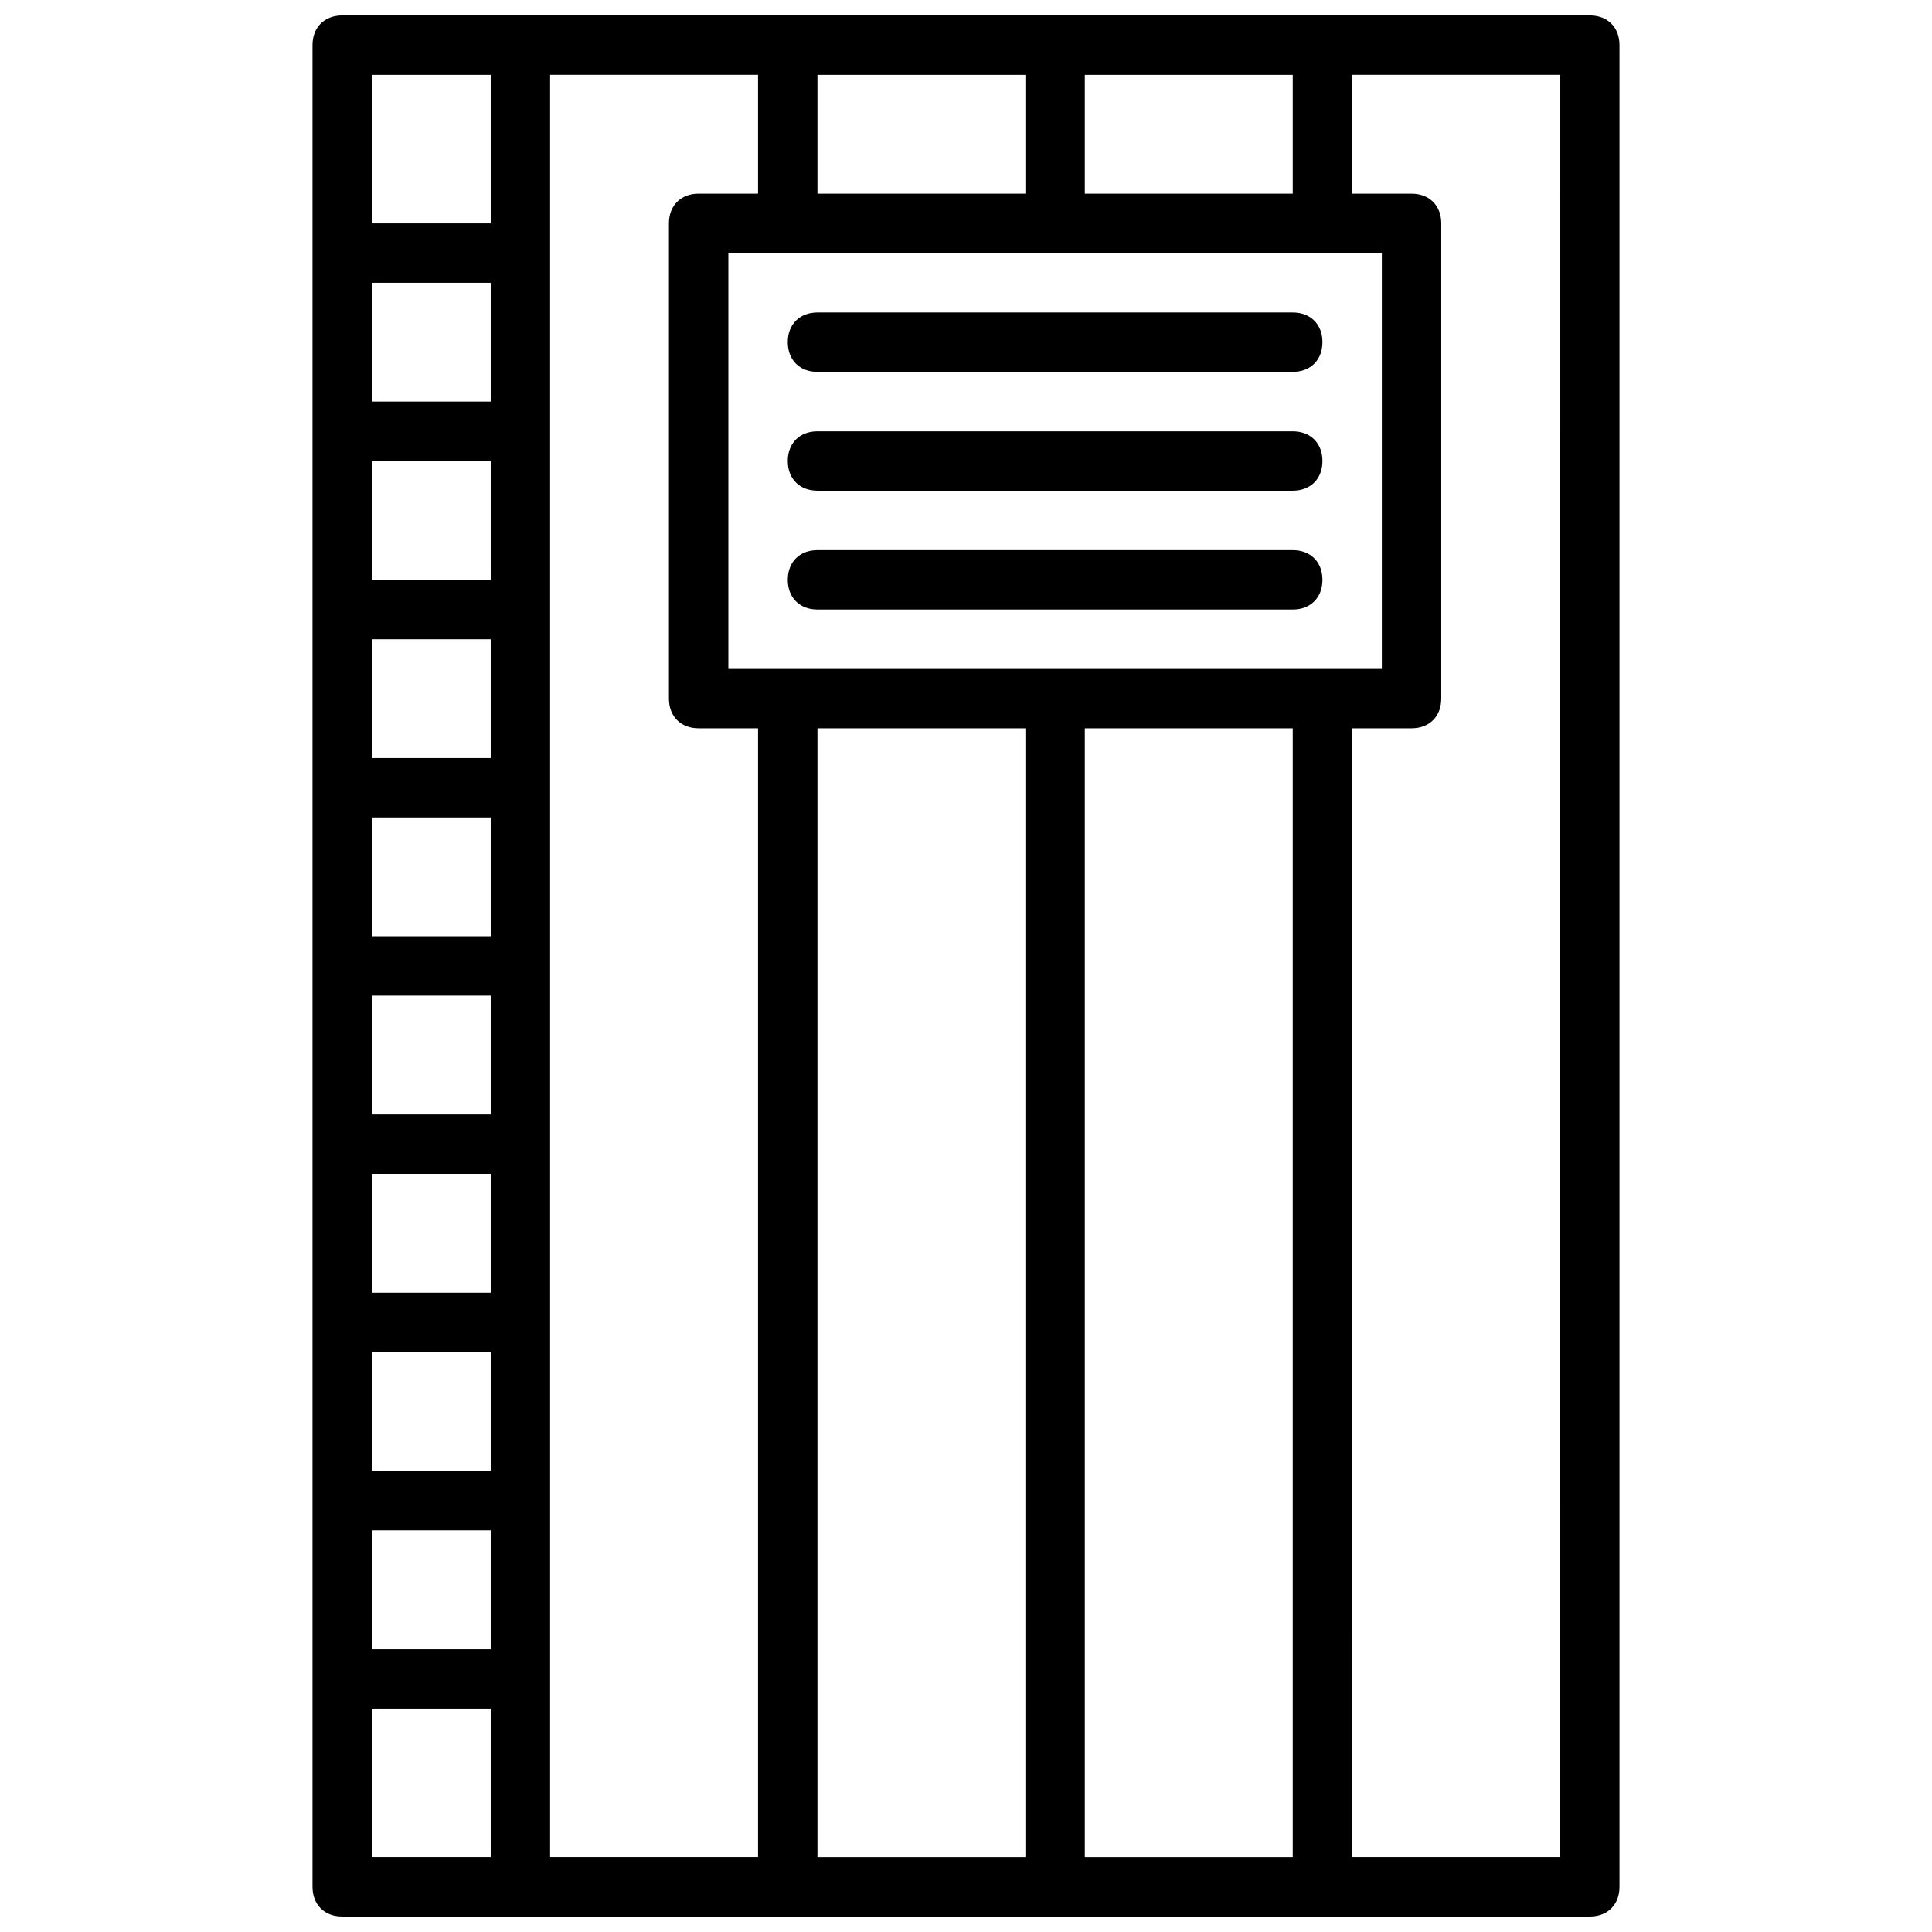 <?xml version="1.0" encoding="UTF-8"?>
<!-- Uploaded to: ICON Repo, www.iconrepo.com, Generator: ICON Repo Mixer Tools -->
<svg width="800px" height="800px" version="1.1" viewBox="144 144 512 512" xmlns="http://www.w3.org/2000/svg">
 <defs>
  <clipPath id="a">
   <path d="m226 148.09h348v503.81h-348z"/>
  </clipPath>
 </defs>
 <g clip-path="url(#a)">
  <path d="m565.31 148.09h-330.62c-4.723 0-7.871 3.148-7.871 7.871v488.07c0 4.723 3.148 7.871 7.871 7.871h330.62c4.723 0 7.871-3.148 7.871-7.871v-488.07c0-4.723-3.148-7.871-7.871-7.871zm-149.57 188.93v299.14h-55.105v-299.14zm15.746 0h55.105v299.14h-55.105zm-94.465-15.746v-110.21h173.18v110.21zm23.613-125.95v-31.488h55.105v31.488zm70.852 0v-31.488h55.105v31.488zm-188.93 23.617h31.488v31.488h-31.488zm0 283.39h31.488v31.488h-31.488zm0-47.234h31.488v31.488h-31.488zm0-47.23h31.488v31.488h-31.488zm0-47.234h31.488v31.488h-31.488zm0-47.23h31.488v31.488h-31.488zm0-47.23h31.488v31.488h-31.488zm0 283.39h31.488v31.488h-31.488zm31.488-385.73v39.359h-31.488v-39.359zm-31.488 432.96h31.488v39.359h-31.488zm47.23-7.875v-425.09h55.105v31.488h-15.742c-4.723 0-7.871 3.148-7.871 7.871v125.95c0 4.723 3.148 7.871 7.871 7.871h15.742v299.14h-55.105zm267.65 47.234h-55.105l0.004-299.14h15.742c4.723 0 7.871-3.148 7.871-7.871v-125.95c0-4.723-3.148-7.871-7.871-7.871h-15.742v-31.492h55.105z"/>
 </g>
 <path d="m486.59 226.81h-125.95c-4.723 0-7.871 3.148-7.871 7.871s3.148 7.871 7.871 7.871h125.95c4.723 0 7.871-3.148 7.871-7.871s-3.148-7.871-7.871-7.871z"/>
 <path d="m486.59 289.79h-125.95c-4.723 0-7.871 3.148-7.871 7.871s3.148 7.871 7.871 7.871h125.95c4.723 0 7.871-3.148 7.871-7.871s-3.148-7.871-7.871-7.871z"/>
 <path d="m486.59 258.3h-125.95c-4.723 0-7.871 3.148-7.871 7.871s3.148 7.871 7.871 7.871h125.95c4.723 0 7.871-3.148 7.871-7.871s-3.148-7.871-7.871-7.871z"/>
</svg>